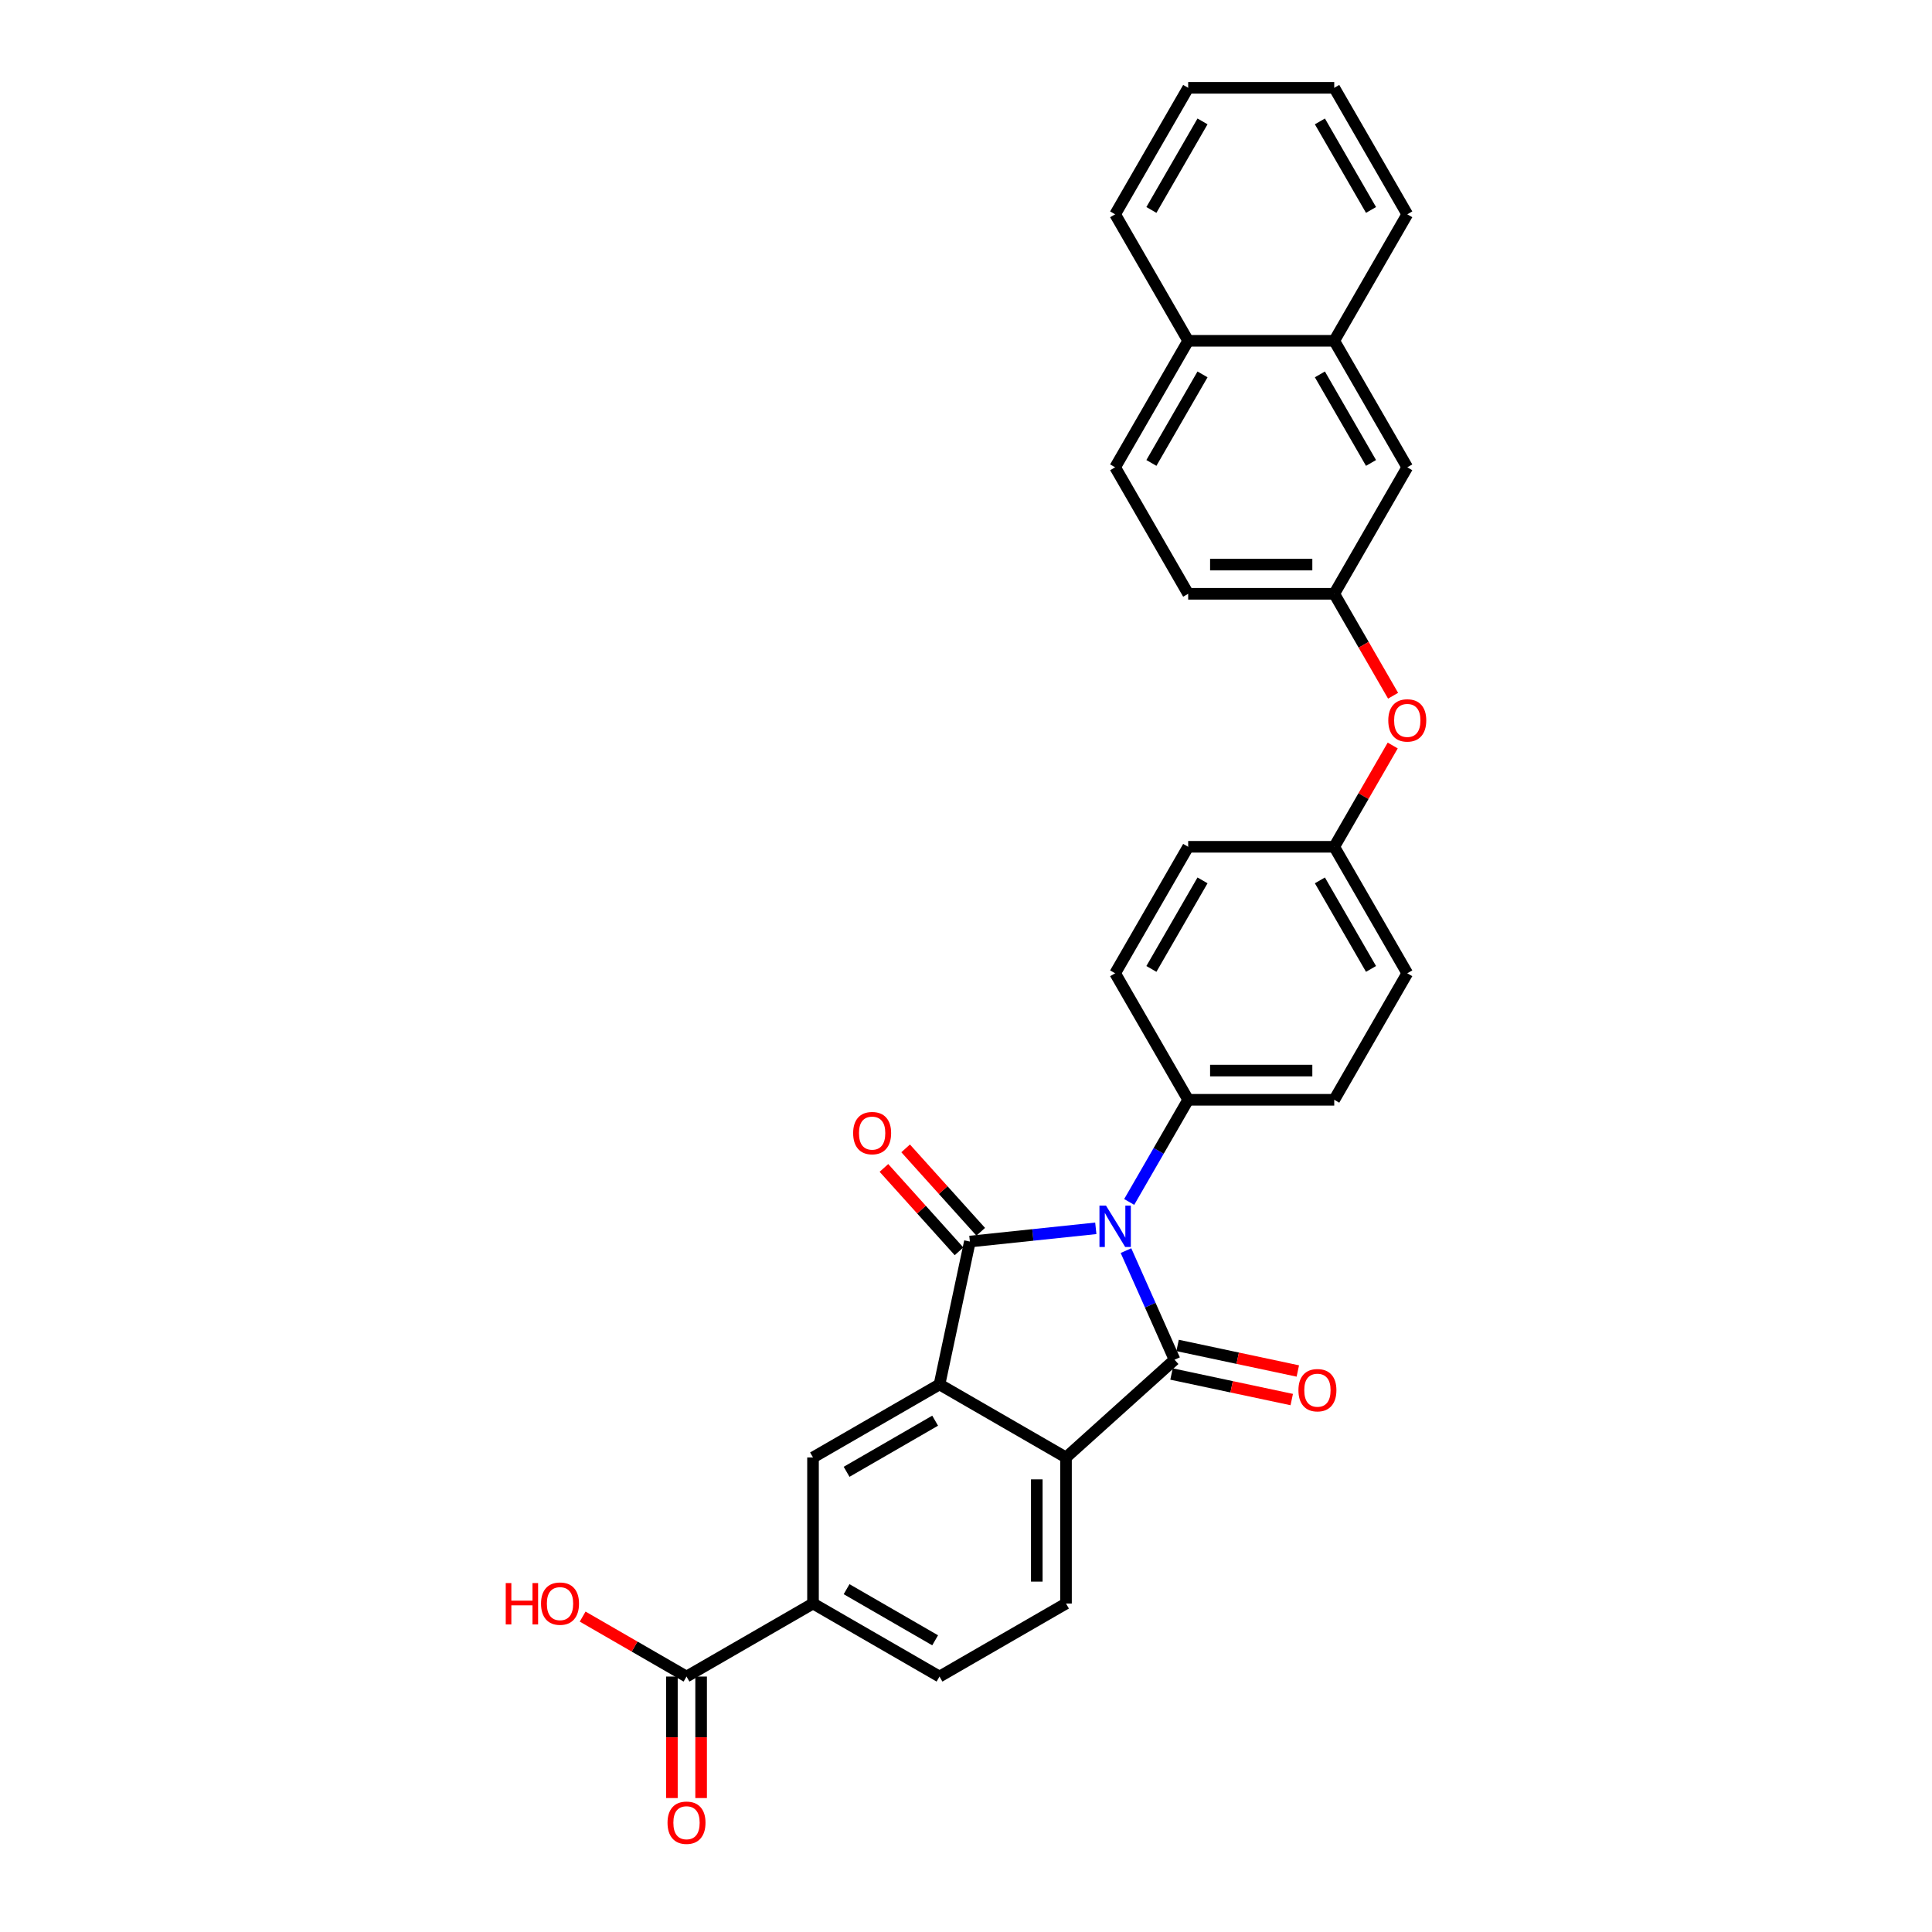<?xml version='1.0' encoding='iso-8859-1'?>
<svg version='1.1' baseProfile='full'
              xmlns='http://www.w3.org/2000/svg'
                      xmlns:rdkit='http://www.rdkit.org/xml'
                      xmlns:xlink='http://www.w3.org/1999/xlink'
                  xml:space='preserve'
width='1000px' height='1000px' viewBox='0 0 1000 1000'>
<!-- END OF HEADER -->
<rect style='opacity:1.0;fill:#FFFFFF;stroke:none' width='1000' height='1000' x='0' y='0'> </rect>
<path class='bond-0' d='M 567.185,635.775 L 534.596,639.2' style='fill:none;fill-rule:evenodd;stroke:#0000FF;stroke-width:6px;stroke-linecap:butt;stroke-linejoin:miter;stroke-opacity:1' />
<path class='bond-0' d='M 534.596,639.2 L 502.006,642.626' style='fill:none;fill-rule:evenodd;stroke:#000000;stroke-width:6px;stroke-linecap:butt;stroke-linejoin:miter;stroke-opacity:1' />
<path class='bond-1' d='M 582.803,647.319 L 595.374,675.554' style='fill:none;fill-rule:evenodd;stroke:#0000FF;stroke-width:6px;stroke-linecap:butt;stroke-linejoin:miter;stroke-opacity:1' />
<path class='bond-1' d='M 595.374,675.554 L 607.946,703.79' style='fill:none;fill-rule:evenodd;stroke:#000000;stroke-width:6px;stroke-linecap:butt;stroke-linejoin:miter;stroke-opacity:1' />
<path class='bond-6' d='M 584.467,622.128 L 599.732,595.688' style='fill:none;fill-rule:evenodd;stroke:#0000FF;stroke-width:6px;stroke-linecap:butt;stroke-linejoin:miter;stroke-opacity:1' />
<path class='bond-6' d='M 599.732,595.688 L 614.997,569.249' style='fill:none;fill-rule:evenodd;stroke:#000000;stroke-width:6px;stroke-linecap:butt;stroke-linejoin:miter;stroke-opacity:1' />
<path class='bond-2' d='M 502.006,642.626 L 486.287,716.577' style='fill:none;fill-rule:evenodd;stroke:#000000;stroke-width:6px;stroke-linecap:butt;stroke-linejoin:miter;stroke-opacity:1' />
<path class='bond-9' d='M 507.624,637.567 L 488.189,615.982' style='fill:none;fill-rule:evenodd;stroke:#000000;stroke-width:6px;stroke-linecap:butt;stroke-linejoin:miter;stroke-opacity:1' />
<path class='bond-9' d='M 488.189,615.982 L 468.754,594.398' style='fill:none;fill-rule:evenodd;stroke:#FF0000;stroke-width:6px;stroke-linecap:butt;stroke-linejoin:miter;stroke-opacity:1' />
<path class='bond-9' d='M 496.388,647.685 L 476.953,626.1' style='fill:none;fill-rule:evenodd;stroke:#000000;stroke-width:6px;stroke-linecap:butt;stroke-linejoin:miter;stroke-opacity:1' />
<path class='bond-9' d='M 476.953,626.1 L 457.518,604.515' style='fill:none;fill-rule:evenodd;stroke:#FF0000;stroke-width:6px;stroke-linecap:butt;stroke-linejoin:miter;stroke-opacity:1' />
<path class='bond-3' d='M 607.946,703.79 L 551.761,754.378' style='fill:none;fill-rule:evenodd;stroke:#000000;stroke-width:6px;stroke-linecap:butt;stroke-linejoin:miter;stroke-opacity:1' />
<path class='bond-10' d='M 606.374,711.185 L 637.49,717.799' style='fill:none;fill-rule:evenodd;stroke:#000000;stroke-width:6px;stroke-linecap:butt;stroke-linejoin:miter;stroke-opacity:1' />
<path class='bond-10' d='M 637.49,717.799 L 668.606,724.413' style='fill:none;fill-rule:evenodd;stroke:#FF0000;stroke-width:6px;stroke-linecap:butt;stroke-linejoin:miter;stroke-opacity:1' />
<path class='bond-10' d='M 609.517,696.395 L 640.634,703.009' style='fill:none;fill-rule:evenodd;stroke:#000000;stroke-width:6px;stroke-linecap:butt;stroke-linejoin:miter;stroke-opacity:1' />
<path class='bond-10' d='M 640.634,703.009 L 671.75,709.623' style='fill:none;fill-rule:evenodd;stroke:#FF0000;stroke-width:6px;stroke-linecap:butt;stroke-linejoin:miter;stroke-opacity:1' />
<path class='bond-4' d='M 486.287,716.577 L 420.813,754.378' style='fill:none;fill-rule:evenodd;stroke:#000000;stroke-width:6px;stroke-linecap:butt;stroke-linejoin:miter;stroke-opacity:1' />
<path class='bond-4' d='M 484.026,735.342 L 438.194,761.803' style='fill:none;fill-rule:evenodd;stroke:#000000;stroke-width:6px;stroke-linecap:butt;stroke-linejoin:miter;stroke-opacity:1' />
<path class='bond-30' d='M 486.287,716.577 L 551.761,754.378' style='fill:none;fill-rule:evenodd;stroke:#000000;stroke-width:6px;stroke-linecap:butt;stroke-linejoin:miter;stroke-opacity:1' />
<path class='bond-8' d='M 551.761,754.378 L 551.761,829.982' style='fill:none;fill-rule:evenodd;stroke:#000000;stroke-width:6px;stroke-linecap:butt;stroke-linejoin:miter;stroke-opacity:1' />
<path class='bond-8' d='M 536.641,765.719 L 536.641,818.641' style='fill:none;fill-rule:evenodd;stroke:#000000;stroke-width:6px;stroke-linecap:butt;stroke-linejoin:miter;stroke-opacity:1' />
<path class='bond-5' d='M 420.813,754.378 L 420.813,829.982' style='fill:none;fill-rule:evenodd;stroke:#000000;stroke-width:6px;stroke-linecap:butt;stroke-linejoin:miter;stroke-opacity:1' />
<path class='bond-7' d='M 420.813,829.982 L 355.339,867.783' style='fill:none;fill-rule:evenodd;stroke:#000000;stroke-width:6px;stroke-linecap:butt;stroke-linejoin:miter;stroke-opacity:1' />
<path class='bond-32' d='M 420.813,829.982 L 486.287,867.783' style='fill:none;fill-rule:evenodd;stroke:#000000;stroke-width:6px;stroke-linecap:butt;stroke-linejoin:miter;stroke-opacity:1' />
<path class='bond-32' d='M 438.194,822.557 L 484.026,849.018' style='fill:none;fill-rule:evenodd;stroke:#000000;stroke-width:6px;stroke-linecap:butt;stroke-linejoin:miter;stroke-opacity:1' />
<path class='bond-17' d='M 614.997,569.249 L 690.6,569.249' style='fill:none;fill-rule:evenodd;stroke:#000000;stroke-width:6px;stroke-linecap:butt;stroke-linejoin:miter;stroke-opacity:1' />
<path class='bond-17' d='M 626.337,554.128 L 679.259,554.128' style='fill:none;fill-rule:evenodd;stroke:#000000;stroke-width:6px;stroke-linecap:butt;stroke-linejoin:miter;stroke-opacity:1' />
<path class='bond-18' d='M 614.997,569.249 L 577.195,503.775' style='fill:none;fill-rule:evenodd;stroke:#000000;stroke-width:6px;stroke-linecap:butt;stroke-linejoin:miter;stroke-opacity:1' />
<path class='bond-15' d='M 347.778,867.783 L 347.778,899.227' style='fill:none;fill-rule:evenodd;stroke:#000000;stroke-width:6px;stroke-linecap:butt;stroke-linejoin:miter;stroke-opacity:1' />
<path class='bond-15' d='M 347.778,899.227 L 347.778,930.67' style='fill:none;fill-rule:evenodd;stroke:#FF0000;stroke-width:6px;stroke-linecap:butt;stroke-linejoin:miter;stroke-opacity:1' />
<path class='bond-15' d='M 362.899,867.783 L 362.899,899.227' style='fill:none;fill-rule:evenodd;stroke:#000000;stroke-width:6px;stroke-linecap:butt;stroke-linejoin:miter;stroke-opacity:1' />
<path class='bond-15' d='M 362.899,899.227 L 362.899,930.67' style='fill:none;fill-rule:evenodd;stroke:#FF0000;stroke-width:6px;stroke-linecap:butt;stroke-linejoin:miter;stroke-opacity:1' />
<path class='bond-22' d='M 355.339,867.783 L 328.461,852.265' style='fill:none;fill-rule:evenodd;stroke:#000000;stroke-width:6px;stroke-linecap:butt;stroke-linejoin:miter;stroke-opacity:1' />
<path class='bond-22' d='M 328.461,852.265 L 301.583,836.747' style='fill:none;fill-rule:evenodd;stroke:#FF0000;stroke-width:6px;stroke-linecap:butt;stroke-linejoin:miter;stroke-opacity:1' />
<path class='bond-12' d='M 551.761,829.982 L 486.287,867.783' style='fill:none;fill-rule:evenodd;stroke:#000000;stroke-width:6px;stroke-linecap:butt;stroke-linejoin:miter;stroke-opacity:1' />
<path class='bond-11' d='M 690.6,176.403 L 728.401,241.877' style='fill:none;fill-rule:evenodd;stroke:#000000;stroke-width:6px;stroke-linecap:butt;stroke-linejoin:miter;stroke-opacity:1' />
<path class='bond-11' d='M 683.175,193.785 L 709.636,239.617' style='fill:none;fill-rule:evenodd;stroke:#000000;stroke-width:6px;stroke-linecap:butt;stroke-linejoin:miter;stroke-opacity:1' />
<path class='bond-26' d='M 690.6,176.403 L 728.401,110.929' style='fill:none;fill-rule:evenodd;stroke:#000000;stroke-width:6px;stroke-linecap:butt;stroke-linejoin:miter;stroke-opacity:1' />
<path class='bond-33' d='M 690.6,176.403 L 614.997,176.403' style='fill:none;fill-rule:evenodd;stroke:#000000;stroke-width:6px;stroke-linecap:butt;stroke-linejoin:miter;stroke-opacity:1' />
<path class='bond-13' d='M 728.401,241.877 L 690.6,307.352' style='fill:none;fill-rule:evenodd;stroke:#000000;stroke-width:6px;stroke-linecap:butt;stroke-linejoin:miter;stroke-opacity:1' />
<path class='bond-14' d='M 690.6,307.352 L 705.83,333.731' style='fill:none;fill-rule:evenodd;stroke:#000000;stroke-width:6px;stroke-linecap:butt;stroke-linejoin:miter;stroke-opacity:1' />
<path class='bond-14' d='M 705.83,333.731 L 721.06,360.11' style='fill:none;fill-rule:evenodd;stroke:#FF0000;stroke-width:6px;stroke-linecap:butt;stroke-linejoin:miter;stroke-opacity:1' />
<path class='bond-23' d='M 690.6,307.352 L 614.997,307.352' style='fill:none;fill-rule:evenodd;stroke:#000000;stroke-width:6px;stroke-linecap:butt;stroke-linejoin:miter;stroke-opacity:1' />
<path class='bond-23' d='M 679.259,292.231 L 626.337,292.231' style='fill:none;fill-rule:evenodd;stroke:#000000;stroke-width:6px;stroke-linecap:butt;stroke-linejoin:miter;stroke-opacity:1' />
<path class='bond-16' d='M 720.867,385.875 L 705.734,412.088' style='fill:none;fill-rule:evenodd;stroke:#FF0000;stroke-width:6px;stroke-linecap:butt;stroke-linejoin:miter;stroke-opacity:1' />
<path class='bond-16' d='M 705.734,412.088 L 690.6,438.3' style='fill:none;fill-rule:evenodd;stroke:#000000;stroke-width:6px;stroke-linecap:butt;stroke-linejoin:miter;stroke-opacity:1' />
<path class='bond-25' d='M 690.6,569.249 L 728.401,503.775' style='fill:none;fill-rule:evenodd;stroke:#000000;stroke-width:6px;stroke-linecap:butt;stroke-linejoin:miter;stroke-opacity:1' />
<path class='bond-24' d='M 577.195,503.775 L 614.997,438.3' style='fill:none;fill-rule:evenodd;stroke:#000000;stroke-width:6px;stroke-linecap:butt;stroke-linejoin:miter;stroke-opacity:1' />
<path class='bond-24' d='M 595.96,501.514 L 622.421,455.682' style='fill:none;fill-rule:evenodd;stroke:#000000;stroke-width:6px;stroke-linecap:butt;stroke-linejoin:miter;stroke-opacity:1' />
<path class='bond-19' d='M 614.997,176.403 L 577.195,241.877' style='fill:none;fill-rule:evenodd;stroke:#000000;stroke-width:6px;stroke-linecap:butt;stroke-linejoin:miter;stroke-opacity:1' />
<path class='bond-19' d='M 622.421,193.785 L 595.96,239.617' style='fill:none;fill-rule:evenodd;stroke:#000000;stroke-width:6px;stroke-linecap:butt;stroke-linejoin:miter;stroke-opacity:1' />
<path class='bond-27' d='M 614.997,176.403 L 577.195,110.929' style='fill:none;fill-rule:evenodd;stroke:#000000;stroke-width:6px;stroke-linecap:butt;stroke-linejoin:miter;stroke-opacity:1' />
<path class='bond-20' d='M 577.195,241.877 L 614.997,307.352' style='fill:none;fill-rule:evenodd;stroke:#000000;stroke-width:6px;stroke-linecap:butt;stroke-linejoin:miter;stroke-opacity:1' />
<path class='bond-21' d='M 690.6,438.3 L 614.997,438.3' style='fill:none;fill-rule:evenodd;stroke:#000000;stroke-width:6px;stroke-linecap:butt;stroke-linejoin:miter;stroke-opacity:1' />
<path class='bond-31' d='M 690.6,438.3 L 728.401,503.775' style='fill:none;fill-rule:evenodd;stroke:#000000;stroke-width:6px;stroke-linecap:butt;stroke-linejoin:miter;stroke-opacity:1' />
<path class='bond-31' d='M 683.175,455.682 L 709.636,501.514' style='fill:none;fill-rule:evenodd;stroke:#000000;stroke-width:6px;stroke-linecap:butt;stroke-linejoin:miter;stroke-opacity:1' />
<path class='bond-28' d='M 728.401,110.929 L 690.6,45.455' style='fill:none;fill-rule:evenodd;stroke:#000000;stroke-width:6px;stroke-linecap:butt;stroke-linejoin:miter;stroke-opacity:1' />
<path class='bond-28' d='M 709.636,108.668 L 683.175,62.836' style='fill:none;fill-rule:evenodd;stroke:#000000;stroke-width:6px;stroke-linecap:butt;stroke-linejoin:miter;stroke-opacity:1' />
<path class='bond-29' d='M 577.195,110.929 L 614.997,45.455' style='fill:none;fill-rule:evenodd;stroke:#000000;stroke-width:6px;stroke-linecap:butt;stroke-linejoin:miter;stroke-opacity:1' />
<path class='bond-29' d='M 595.96,108.668 L 622.421,62.836' style='fill:none;fill-rule:evenodd;stroke:#000000;stroke-width:6px;stroke-linecap:butt;stroke-linejoin:miter;stroke-opacity:1' />
<path class='bond-34' d='M 690.6,45.455 L 614.997,45.455' style='fill:none;fill-rule:evenodd;stroke:#000000;stroke-width:6px;stroke-linecap:butt;stroke-linejoin:miter;stroke-opacity:1' />
<path  class='atom-0' d='M 572.462 624.018
L 579.478 635.358
Q 580.174 636.477, 581.293 638.503
Q 582.412 640.529, 582.472 640.65
L 582.472 624.018
L 585.315 624.018
L 585.315 645.429
L 582.381 645.429
L 574.851 633.03
Q 573.974 631.578, 573.037 629.915
Q 572.13 628.251, 571.857 627.737
L 571.857 645.429
L 569.075 645.429
L 569.075 624.018
L 572.462 624.018
' fill='#0000FF'/>
<path  class='atom-10' d='M 441.589 586.502
Q 441.589 581.361, 444.129 578.488
Q 446.67 575.615, 451.418 575.615
Q 456.165 575.615, 458.706 578.488
Q 461.246 581.361, 461.246 586.502
Q 461.246 591.704, 458.675 594.667
Q 456.105 597.601, 451.418 597.601
Q 446.7 597.601, 444.129 594.667
Q 441.589 591.734, 441.589 586.502
M 451.418 595.181
Q 454.684 595.181, 456.438 593.004
Q 458.222 590.796, 458.222 586.502
Q 458.222 582.299, 456.438 580.182
Q 454.684 578.035, 451.418 578.035
Q 448.152 578.035, 446.367 580.151
Q 444.613 582.268, 444.613 586.502
Q 444.613 590.827, 446.367 593.004
Q 448.152 595.181, 451.418 595.181
' fill='#FF0000'/>
<path  class='atom-11' d='M 672.068 719.569
Q 672.068 714.428, 674.609 711.555
Q 677.149 708.682, 681.897 708.682
Q 686.645 708.682, 689.185 711.555
Q 691.725 714.428, 691.725 719.569
Q 691.725 724.771, 689.155 727.734
Q 686.584 730.668, 681.897 730.668
Q 677.179 730.668, 674.609 727.734
Q 672.068 724.801, 672.068 719.569
M 681.897 728.249
Q 685.163 728.249, 686.917 726.071
Q 688.701 723.864, 688.701 719.569
Q 688.701 715.366, 686.917 713.249
Q 685.163 711.102, 681.897 711.102
Q 678.631 711.102, 676.846 713.219
Q 675.092 715.336, 675.092 719.569
Q 675.092 723.894, 676.846 726.071
Q 678.631 728.249, 681.897 728.249
' fill='#FF0000'/>
<path  class='atom-16' d='M 345.51 943.447
Q 345.51 938.306, 348.05 935.433
Q 350.591 932.56, 355.339 932.56
Q 360.087 932.56, 362.627 935.433
Q 365.167 938.306, 365.167 943.447
Q 365.167 948.648, 362.597 951.612
Q 360.026 954.545, 355.339 954.545
Q 350.621 954.545, 348.05 951.612
Q 345.51 948.679, 345.51 943.447
M 355.339 952.126
Q 358.605 952.126, 360.359 949.949
Q 362.143 947.741, 362.143 943.447
Q 362.143 939.243, 360.359 937.126
Q 358.605 934.979, 355.339 934.979
Q 352.073 934.979, 350.288 937.096
Q 348.534 939.213, 348.534 943.447
Q 348.534 947.771, 350.288 949.949
Q 352.073 952.126, 355.339 952.126
' fill='#FF0000'/>
<path  class='atom-17' d='M 718.573 372.886
Q 718.573 367.745, 721.113 364.873
Q 723.654 362, 728.401 362
Q 733.149 362, 735.69 364.873
Q 738.23 367.745, 738.23 372.886
Q 738.23 378.088, 735.659 381.052
Q 733.089 383.985, 728.401 383.985
Q 723.684 383.985, 721.113 381.052
Q 718.573 378.118, 718.573 372.886
M 728.401 381.566
Q 731.667 381.566, 733.421 379.388
Q 735.206 377.181, 735.206 372.886
Q 735.206 368.683, 733.421 366.566
Q 731.667 364.419, 728.401 364.419
Q 725.135 364.419, 723.351 366.536
Q 721.597 368.653, 721.597 372.886
Q 721.597 377.211, 723.351 379.388
Q 725.135 381.566, 728.401 381.566
' fill='#FF0000'/>
<path  class='atom-23' d='M 261.77 819.397
L 264.673 819.397
L 264.673 828.5
L 275.621 828.5
L 275.621 819.397
L 278.524 819.397
L 278.524 840.808
L 275.621 840.808
L 275.621 830.919
L 264.673 830.919
L 264.673 840.808
L 261.77 840.808
L 261.77 819.397
' fill='#FF0000'/>
<path  class='atom-23' d='M 280.036 830.042
Q 280.036 824.901, 282.576 822.028
Q 285.116 819.155, 289.864 819.155
Q 294.612 819.155, 297.152 822.028
Q 299.693 824.901, 299.693 830.042
Q 299.693 835.244, 297.122 838.207
Q 294.552 841.141, 289.864 841.141
Q 285.147 841.141, 282.576 838.207
Q 280.036 835.274, 280.036 830.042
M 289.864 838.721
Q 293.13 838.721, 294.884 836.544
Q 296.669 834.336, 296.669 830.042
Q 296.669 825.839, 294.884 823.722
Q 293.13 821.575, 289.864 821.575
Q 286.598 821.575, 284.814 823.691
Q 283.06 825.808, 283.06 830.042
Q 283.06 834.367, 284.814 836.544
Q 286.598 838.721, 289.864 838.721
' fill='#FF0000'/>
</svg>
